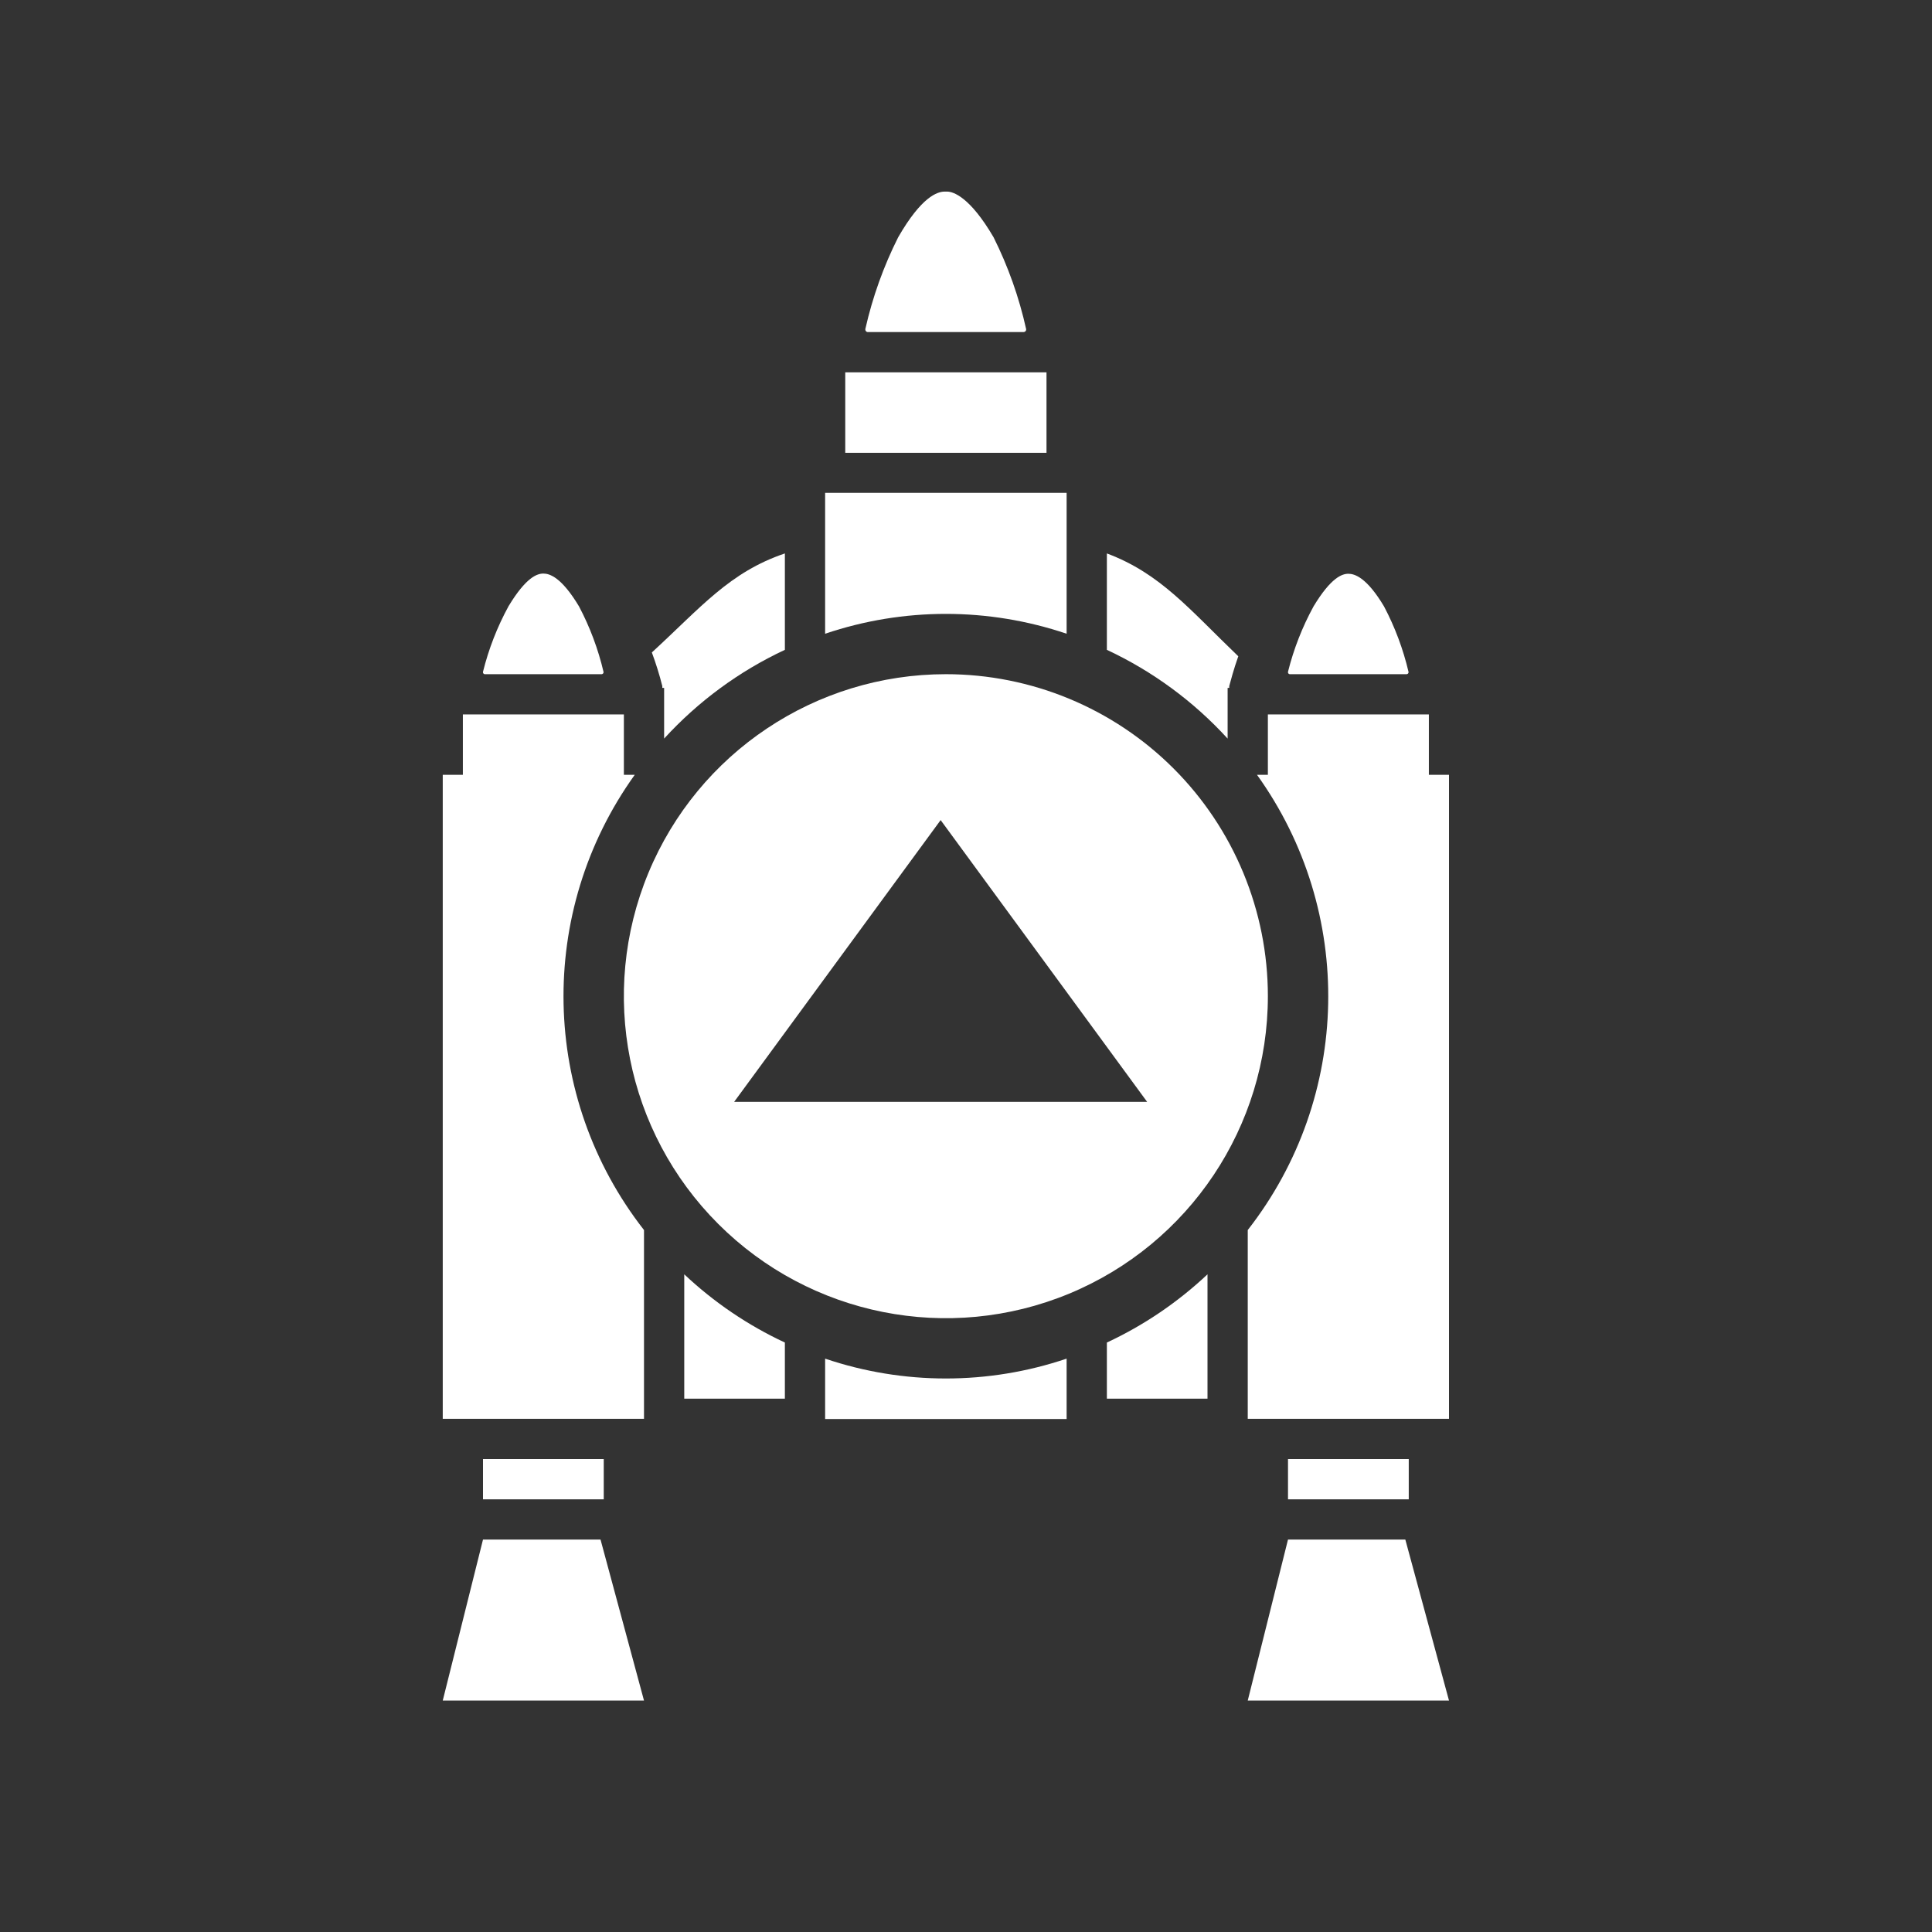﻿<?xml version="1.0" encoding="UTF-8" standalone="no"?>
<!DOCTYPE svg PUBLIC "-//W3C//DTD SVG 20010904//EN" "http://www.w3.org/TR/2001/REC-SVG-20010904/DTD/svg10.dtd">
<svg version="1.1" id="Frosty Editor v1.0.4.5" xmlns="http://www.w3.org/2000/svg" d1p1:xlink="http://www.w3.org/1999/xlink" viewBox="0 0 96 96" xmlns:d1p1="xmlns">
  <rect x="0" y="0" width="96" height="96" fill="#333333" stroke="none"/>
  <path stroke="none" fill="none" d="M 36.480,54.760 C 38.040,54.760 39.600,54.760 41.160,54.760 44.880,54.760 48.600,54.760 52.320,54.760 53.880,54.760 55.440,54.760 57.000,54.760 53.580,50.097 50.160,45.433 46.740,40.770 43.320,45.433 39.900,50.097 36.480,54.760 36.480,54.760 36.480,54.760 36.480,54.760 Z " />
  <path stroke="none" fill="#ffffffff" d="M 43.100,16.500 C 45.690,16.500 48.280,16.500 50.870,16.500 50.905,16.497 50.937,16.481 50.959,16.455 50.982,16.429 50.993,16.395 50.990,16.360 50.990,16.360 50.990,16.360 50.990,16.360 50.639,14.776 50.095,13.241 49.370,11.790 48.200,9.790 47.370,9.520 47.060,9.520 47.020,9.520 46.980,9.520 46.940,9.520 46.580,9.520 45.790,9.770 44.630,11.790 43.903,13.235 43.356,14.763 43.000,16.340 42.991,16.375 42.997,16.411 43.016,16.441 43.035,16.472 43.065,16.493 43.100,16.500 43.100,16.500 43.100,16.500 43.100,16.500 Z " />
  <path stroke="none" fill="#ffffffff" d="M 42.000,18.500 C 45.333,18.500 48.667,18.500 52.000,18.500 52.000,19.833 52.000,21.167 52.000,22.500 48.667,22.500 45.333,22.500 42.000,22.500 42.000,21.167 42.000,19.833 42.000,18.500 Z " />
  <path stroke="none" fill="#ffffffff" d="M 53.000,31.490 C 53.000,29.157 53.000,26.823 53.000,24.490 49.000,24.490 45.000,24.490 41.000,24.490 41.000,26.823 41.000,29.157 41.000,31.490 44.892,30.175 49.108,30.175 53.000,31.490 53.000,31.490 53.000,31.490 53.000,31.490 Z " />
  <path stroke="none" fill="#ffffffff" d="M 41.000,67.510 C 41.000,68.510 41.000,69.510 41.000,70.510 45.000,70.510 49.000,70.510 53.000,70.510 53.000,69.510 53.000,68.510 53.000,67.510 49.108,68.825 44.892,68.825 41.000,67.510 41.000,67.510 41.000,67.510 41.000,67.510 Z " />
  <path stroke="none" fill="#ffffffff" d="M 24.080,33.500 C 26.020,33.500 27.960,33.500 29.900,33.500 29.927,33.497 29.951,33.484 29.968,33.464 29.985,33.443 29.993,33.417 29.990,33.390 29.990,33.390 29.990,33.390 29.990,33.390 29.724,32.256 29.314,31.160 28.770,30.130 27.900,28.680 27.310,28.500 27.000,28.500 26.690,28.500 26.140,28.680 25.270,30.120 24.709,31.148 24.282,32.243 24.000,33.380 23.994,33.407 23.999,33.434 24.014,33.457 24.030,33.480 24.053,33.495 24.080,33.500 24.080,33.500 24.080,33.500 24.080,33.500 Z " />
  <path stroke="none" fill="#ffffffff" d="M 31.540,38.500 C 31.360,38.500 31.180,38.500 31.000,38.500 31.000,37.500 31.000,36.500 31.000,35.500 28.333,35.500 25.667,35.500 23.000,35.500 23.000,36.500 23.000,37.500 23.000,38.500 22.667,38.500 22.333,38.500 22.000,38.500 22.000,49.167 22.000,59.833 22.000,70.500 25.333,70.500 28.667,70.500 32.000,70.500 32.000,67.373 32.000,64.247 32.000,61.120 26.842,54.518 26.655,45.306 31.540,38.500 31.540,38.500 31.540,38.500 31.540,38.500 Z " />
  <path stroke="none" fill="#ffffffff" d="M 64.080,33.500 C 66.020,33.500 67.960,33.500 69.900,33.500 69.927,33.497 69.951,33.484 69.968,33.464 69.985,33.443 69.993,33.417 69.990,33.390 69.990,33.390 69.990,33.390 69.990,33.390 69.724,32.256 69.314,31.160 68.770,30.130 67.910,28.690 67.310,28.510 67.000,28.510 66.690,28.510 66.140,28.690 65.270,30.130 64.710,31.155 64.283,32.247 64.000,33.380 63.994,33.407 63.999,33.434 64.014,33.457 64.030,33.480 64.053,33.495 64.080,33.500 64.080,33.500 64.080,33.500 64.080,33.500 Z " />
  <path stroke="none" fill="#ffffffff" d="M 71.000,38.500 C 71.000,37.500 71.000,36.500 71.000,35.500 68.333,35.500 65.667,35.500 63.000,35.500 63.000,36.500 63.000,37.500 63.000,38.500 62.820,38.500 62.640,38.500 62.460,38.500 67.345,45.306 67.158,54.518 62.000,61.120 62.000,64.247 62.000,67.373 62.000,70.500 65.333,70.500 68.667,70.500 72.000,70.500 72.000,59.833 72.000,49.167 72.000,38.500 71.667,38.500 71.333,38.500 71.000,38.500 Z " />
  <path stroke="none" fill="#ffffffff" d="M 24.000,72.500 C 26.000,72.500 28.000,72.500 30.000,72.500 30.000,73.167 30.000,73.833 30.000,74.500 28.000,74.500 26.000,74.500 24.000,74.500 24.000,73.833 24.000,73.167 24.000,72.500 Z " />
  <path stroke="none" fill="#ffffffff" d="M 24.000,76.500 C 23.333,79.167 22.667,81.833 22.000,84.500 25.333,84.500 28.667,84.500 32.000,84.500 31.280,81.833 30.560,79.167 29.840,76.500 27.893,76.500 25.947,76.500 24.000,76.500 24.000,76.500 24.000,76.500 24.000,76.500 Z " />
  <path stroke="none" fill="#ffffffff" d="M 64.000,72.500 C 66.000,72.500 68.000,72.500 70.000,72.500 70.000,73.167 70.000,73.833 70.000,74.500 68.000,74.500 66.000,74.500 64.000,74.500 64.000,73.833 64.000,73.167 64.000,72.500 Z " />
  <path stroke="none" fill="#ffffffff" d="M 64.000,76.500 C 63.333,79.167 62.667,81.833 62.000,84.500 65.333,84.500 68.667,84.500 72.000,84.500 71.277,81.833 70.553,79.167 69.830,76.500 67.887,76.500 65.943,76.500 64.000,76.500 64.000,76.500 64.000,76.500 64.000,76.500 Z " />
  <path stroke="none" fill="#ffffffff" d="M 32.910,34.180 C 32.940,34.180 32.970,34.180 33.000,34.180 33.000,35.020 33.000,35.860 33.000,36.700 34.691,34.850 36.730,33.351 39.000,32.290 39.000,30.693 39.000,29.097 39.000,27.500 36.250,28.430 34.840,30.170 32.390,32.420 32.593,32.967 32.767,33.524 32.910,34.090 32.913,34.120 32.913,34.150 32.910,34.180 32.910,34.180 32.910,34.180 32.910,34.180 Z " />
  <path stroke="none" fill="#ffffffff" d="M 34.000,69.500 C 35.667,69.500 37.333,69.500 39.000,69.500 39.000,68.570 39.000,67.640 39.000,66.710 37.163,65.854 35.475,64.709 34.000,63.320 34.000,65.380 34.000,67.440 34.000,69.500 Z " />
  <path stroke="none" fill="#ffffffff" d="M 55.000,69.500 C 56.667,69.500 58.333,69.500 60.000,69.500 60.000,67.440 60.000,65.380 60.000,63.320 58.525,64.709 56.837,65.854 55.000,66.710 55.000,67.640 55.000,68.570 55.000,69.500 Z " />
  <path stroke="none" fill="#ffffffff" d="M 61.000,34.180 C 61.027,34.180 61.053,34.180 61.080,34.180 61.077,34.150 61.077,34.120 61.080,34.090 61.150,33.830 61.300,33.260 61.530,32.610 59.110,30.290 57.670,28.500 55.000,27.500 55.000,29.097 55.000,30.693 55.000,32.290 57.270,33.351 59.309,34.850 61.000,36.700 61.000,35.860 61.000,35.020 61.000,34.180 Z " />
  <path stroke="none" fill="#ffffffff" d="M 52.320,54.750 C 47.040,54.750 41.760,54.750 36.480,54.750 39.900,50.083 43.320,45.417 46.740,40.750 50.160,45.417 53.580,50.083 57.000,54.750 55.440,54.750 53.880,54.750 52.320,54.750 Z M 47.000,33.500 C 40.529,33.500 34.694,37.398 32.218,43.377 29.741,49.356 31.110,56.238 35.686,60.814 40.262,65.390 47.144,66.759 53.123,64.282 59.102,61.806 63.000,55.971 63.000,49.500 63.000,45.257 61.314,41.187 58.314,38.186 55.313,35.186 51.243,33.500 47.000,33.500 47.000,33.500 47.000,33.500 47.000,33.500 Z " />
</svg>